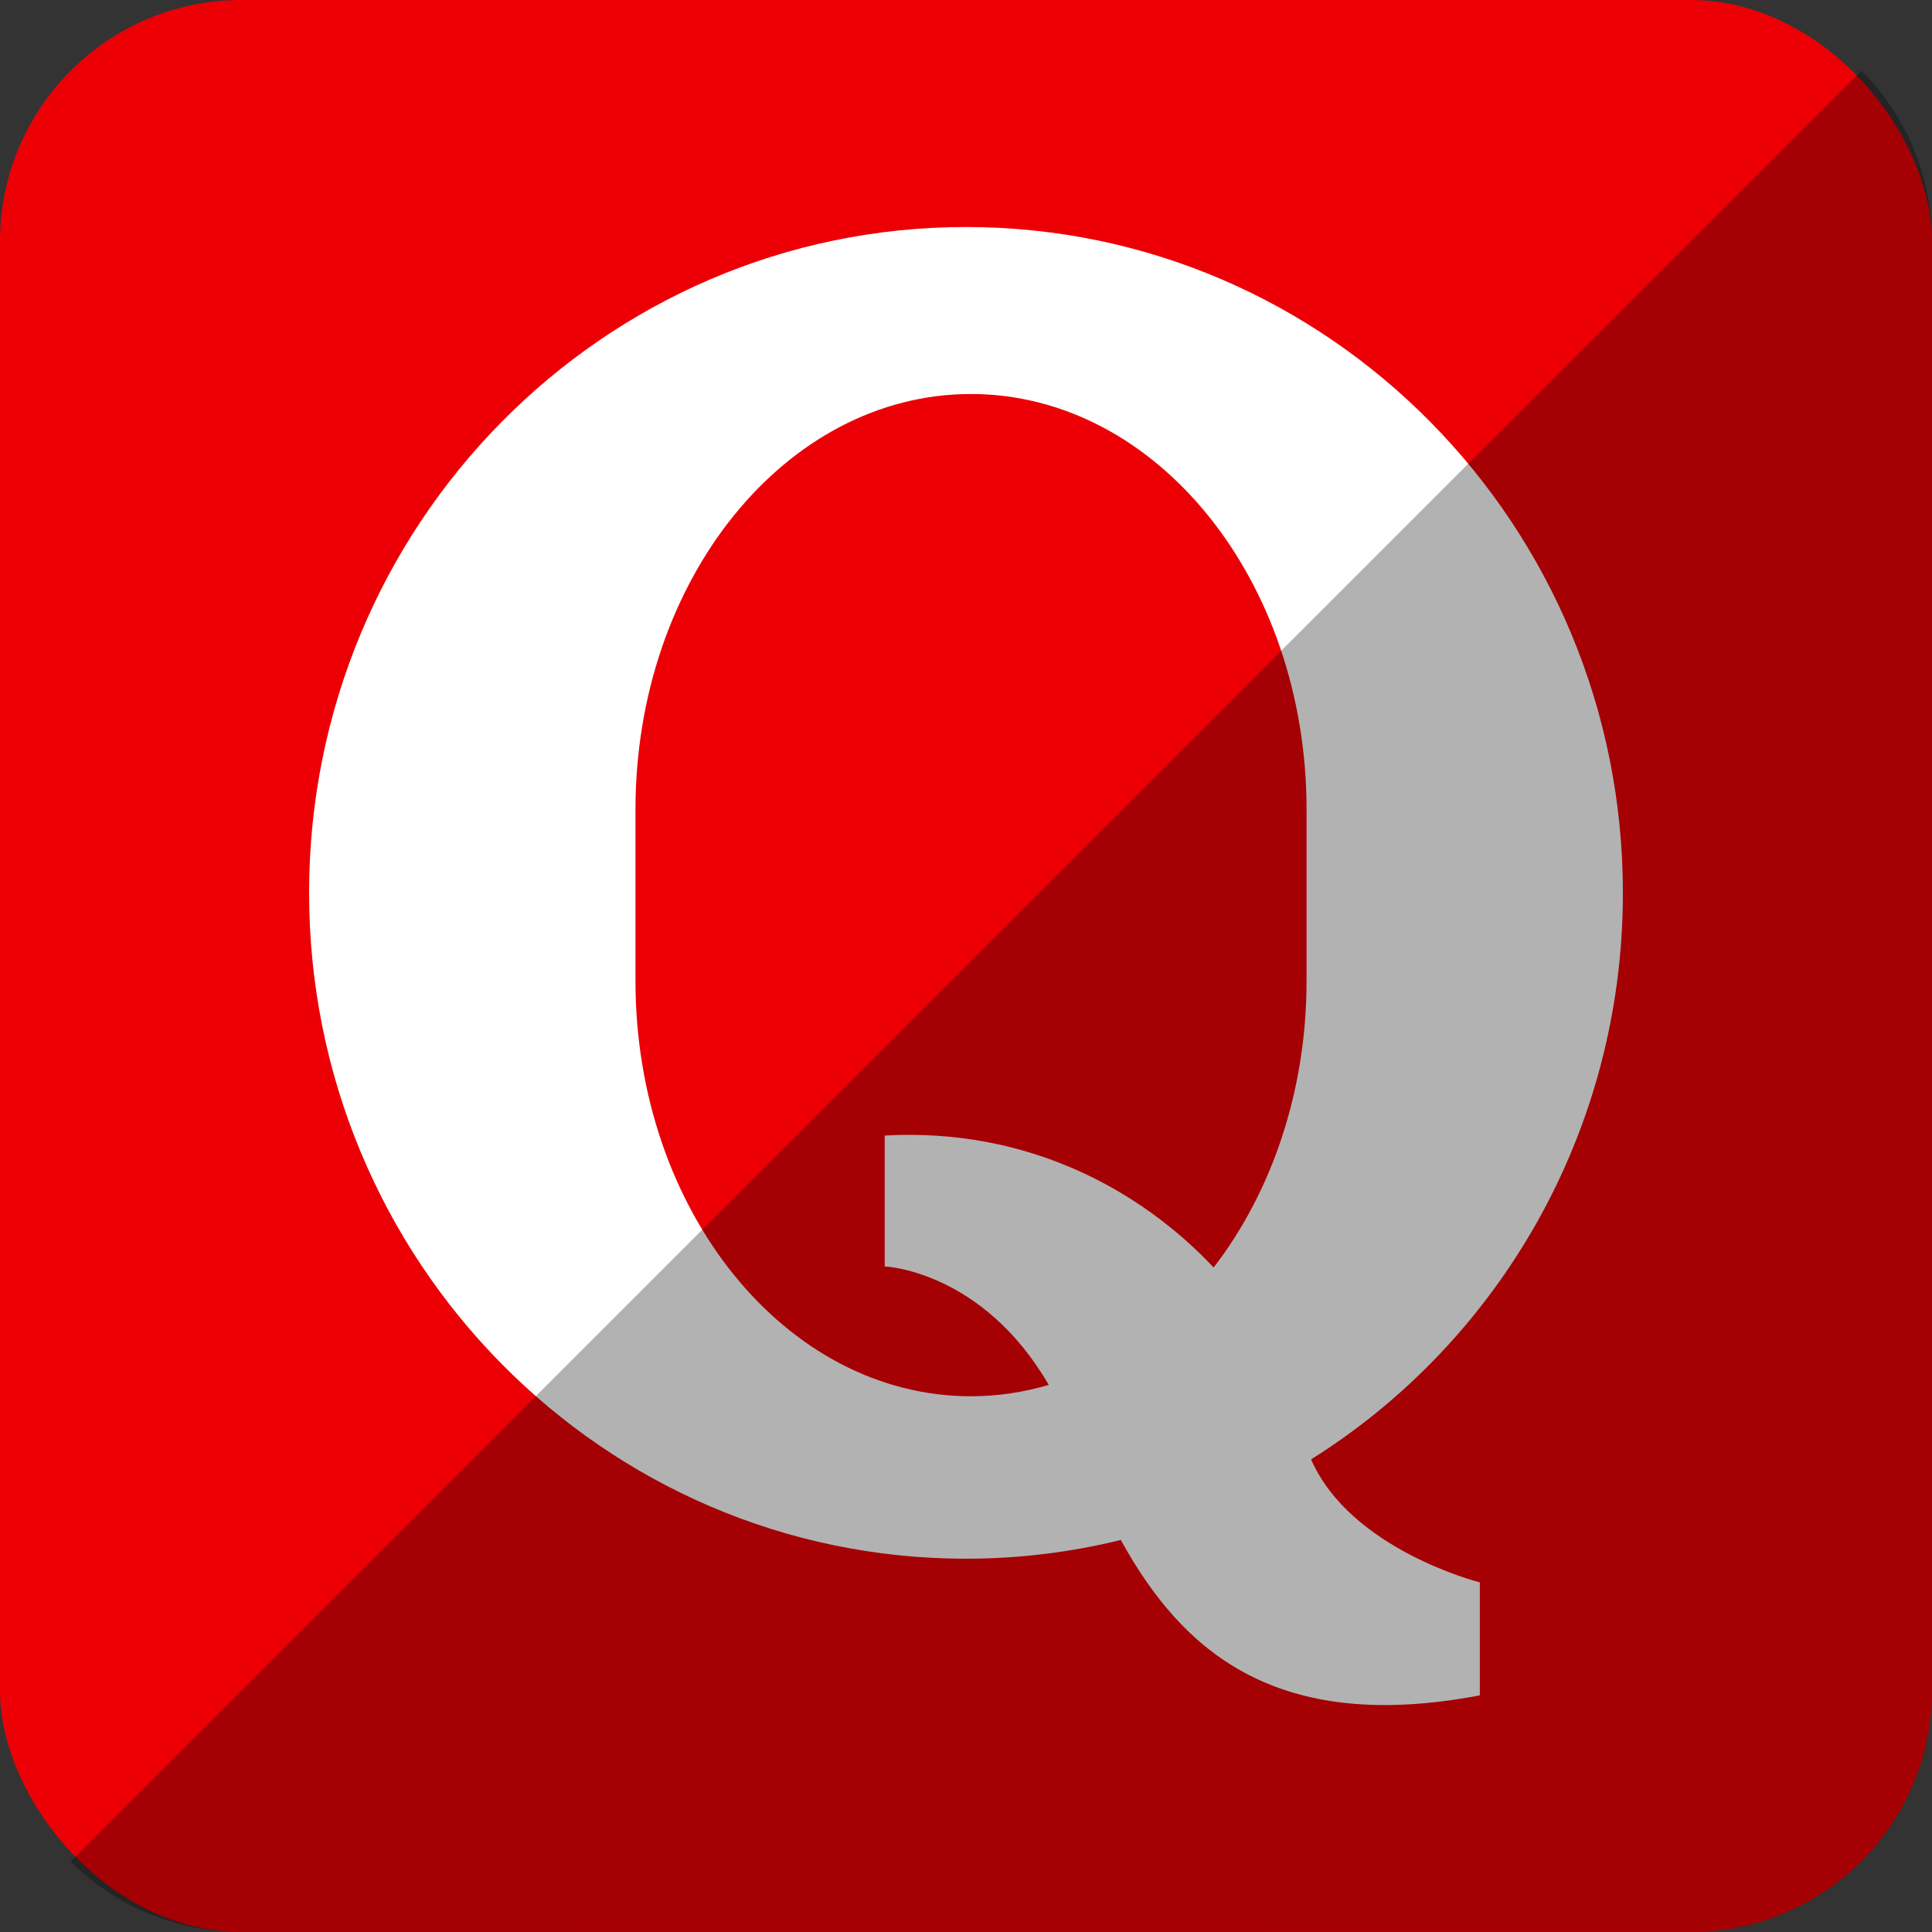 <?xml version="1.0" ?><svg height="512" id="Layer_1" version="1.1" viewBox="0 0 512 512" width="512" xml:space="preserve" xmlns="http://www.w3.org/2000/svg" xmlns:cc="http://creativecommons.org/ns#" xmlns:dc="http://purl.org/dc/elements/1.1/" xmlns:inkscape="http://www.inkscape.org/namespaces/inkscape" xmlns:rdf="http://www.w3.org/1999/02/22-rdf-syntax-ns#" xmlns:sodipodi="http://sodipodi.sourceforge.net/DTD/sodipodi-0.dtd" xmlns:svg="http://www.w3.org/2000/svg"><rect x="0" y="0" width="512" height="512" fill="#333333" stroke="none"/><defs id="defs12"/><g id="g3759" transform="translate(-0.004,-0.004)"><rect height="512" id="rect2984" rx="64" ry="64" style="fill:#ec0005;fill-opacity:1;fill-rule:nonzero;stroke:none" width="512" x="0" y="0"/><path d="m 347.457,386.752 c 49.606,-31.075 82.63,-86.705 82.63,-150.13 0,-97.441 -77.953,-176.457 -174.083,-176.457 -96.165,0 -174.083,79.016 -174.083,176.457 0,97.476 77.917,176.457 174.083,176.457 14.138,0 27.85,-1.736 41.031,-4.961 16.512,30.047 41.705,51.343 95.138,41.173 l 0,-29.941 c 0,0 -34.264,-8.61 -44.717,-32.598 z m -1.205,-126.78 c 0,29.445 -9.39,56.197 -24.626,75.933 -19.134,-20.374 -49.11,-37.098 -87.165,-34.972 l 0,3.579 0,31.11 c 0,0 25.831,1.028 43.476,31.394 -6.626,1.949 -13.5,3.012 -20.622,3.012 -49.11,0 -88.902,-49.287 -88.902,-110.055 l 0,-45.461 c 0,-60.803 39.791,-110.091 88.902,-110.091 49.11,0 88.937,49.287 88.937,110.091 l 0,45.461 z" id="path3763" style="fill:#ffffff;fill-opacity:1;fill-rule:nonzero;stroke:none"/></g><path d="m 18.696,493.288 c 11.568,11.568 27.576,18.712 45.304,18.712 l 384.013,-0.029 c 35.456,0 63.988,-28.532 63.988,-63.988 l 0,-383.984 c 0,-17.728 -7.145,-33.736 -18.713,-45.304 L 18.696,493.288 z" id="rect2984-1" style="fill:#000000;fill-opacity:0.302;fill-rule:nonzero;stroke:none"/></svg>